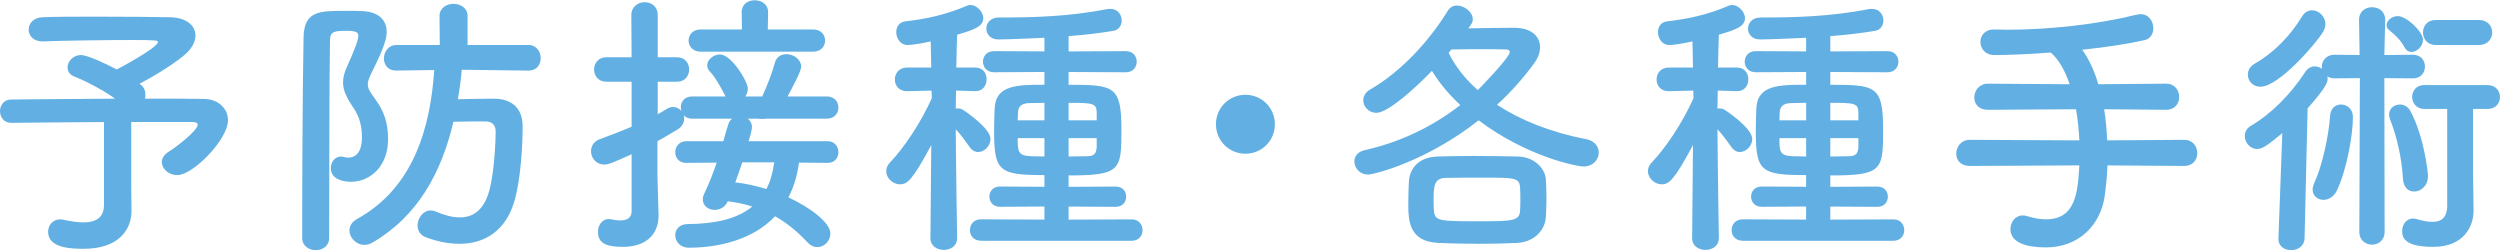 <?xml version="1.0" encoding="utf-8"?>
<!-- Generator: Adobe Illustrator 17.0.0, SVG Export Plug-In . SVG Version: 6.00 Build 0)  -->
<!DOCTYPE svg PUBLIC "-//W3C//DTD SVG 1.1//EN" "http://www.w3.org/Graphics/SVG/1.1/DTD/svg11.dtd">
<svg version="1.1" id="レイヤー_1" xmlns="http://www.w3.org/2000/svg" xmlns:xlink="http://www.w3.org/1999/xlink" x="0px"
	 y="0px" width="239.576px" height="24px" viewBox="0 0 239.576 24" enable-background="new 0 0 239.576 24" xml:space="preserve">
<g>
	<path id="XMLID_1234_" fill="#62B0E3" d="M12.602,20.166c0,0.026,0,0.026,0,0.054c0,1.758-1.199,3.623-4.583,3.623
		c-1.066,0-3.41-0.026-3.41-1.625c0-0.613,0.426-1.199,1.172-1.199c0.106,0,0.24,0.026,0.373,0.054
		c0.719,0.159,1.332,0.239,1.838,0.239c1.386,0,1.972-0.612,1.972-1.679v-7.938c-3.49,0.026-7.087,0.053-8.872,0.079H1.065
		C0.373,11.773,0,11.215,0,10.655s0.373-1.119,1.065-1.119c1.918-0.026,6.048-0.054,9.964-0.08C9.884,8.63,8.232,7.777,7.167,7.352
		C6.66,7.165,6.474,6.818,6.474,6.445c0-0.56,0.533-1.172,1.279-1.172c0.64,0,2.531,0.905,3.437,1.385
		c0.053-0.026,3.943-2.077,3.943-2.637c0-0.134-0.106-0.187-2.424-0.187c-2.531,0-6.527,0.053-8.579,0.133c-0.027,0-0.053,0-0.08,0
		c-0.853,0-1.305-0.56-1.305-1.119c0-0.586,0.453-1.172,1.358-1.198c1.252-0.054,3.17-0.054,5.142-0.054
		c2.717,0,5.568,0.026,7.007,0.054c1.625,0.026,2.478,0.799,2.478,1.758c0,0.533-0.267,1.119-0.826,1.652
		c-0.72,0.719-2.851,2.104-4.529,2.957c0.053,0.053,0.106,0.106,0.16,0.133c0.293,0.267,0.4,0.586,0.4,0.906
		c0,0.133,0,0.267-0.053,0.399c2.637,0,4.849,0,5.701,0.026c1.359,0.027,2.265,0.933,2.265,2.052c0,1.838-3.357,5.248-4.849,5.248
		c-0.853,0-1.492-0.612-1.492-1.252c0-0.347,0.213-0.719,0.693-1.013c0.586-0.346,2.744-1.998,2.744-2.558
		c0-0.159-0.16-0.266-0.506-0.266c0,0,0,0-5.861,0v6.074L12.602,20.166z"/>
	<path id="XMLID_1236_" fill="#62B0E3" d="M30.263,23.976c-0.639,0-1.305-0.399-1.305-1.172c0-4.849,0.026-13.614,0.133-19.235
		c0.053-2.531,1.519-2.531,4.05-2.531c0.533,0,1.065,0,1.545,0.026c1.598,0.054,2.371,0.853,2.371,1.999
		c0,0.559-0.16,1.332-1.412,3.836c-0.267,0.533-0.4,0.879-0.4,1.199c0,0.399,0.24,0.746,0.719,1.412
		c0.799,1.092,1.226,2.185,1.226,3.836c0,2.558-1.678,4.076-3.57,4.076c-0.772,0-1.918-0.267-1.918-1.306
		c0-0.56,0.373-1.118,0.986-1.118c0.08,0,0.187,0.026,0.293,0.053c0.133,0.026,0.266,0.054,0.373,0.054
		c1.333,0,1.333-1.599,1.333-1.945c0-1.065-0.24-1.972-0.799-2.797c-0.666-0.986-1.013-1.705-1.013-2.451
		c0-0.507,0.133-1.013,0.426-1.625c0.693-1.572,1.039-2.425,1.039-2.852c0-0.346-0.24-0.479-1.092-0.479
		c-1.172,0-1.625,0.027-1.625,0.933c-0.08,4.982-0.053,12.655-0.08,18.916C31.542,23.576,30.903,23.976,30.263,23.976z
		 M50.644,6.766l-6.394-0.08c-0.08,0.959-0.213,1.918-0.373,2.824c1.119-0.027,2.264-0.054,3.437-0.054
		c1.732,0,2.771,0.906,2.771,2.664c0,1.812-0.187,5.195-0.826,7.273c-0.799,2.61-2.691,3.97-5.222,3.97
		c-0.959,0-2.051-0.187-3.197-0.613c-0.586-0.213-0.826-0.666-0.826-1.146c0-0.692,0.533-1.438,1.252-1.438
		c0.16,0,0.32,0.026,0.48,0.106c0.879,0.373,1.651,0.56,2.318,0.56c1.305,0,2.158-0.719,2.664-2.052
		c0.666-1.838,0.772-5.487,0.772-6.181c0-0.692-0.426-0.959-0.959-0.959c-0.906,0-2.052,0-3.09,0.026
		c-1.146,4.902-3.437,9.059-7.727,11.562c-0.266,0.16-0.559,0.24-0.799,0.24c-0.799,0-1.439-0.692-1.439-1.386
		c0-0.399,0.213-0.799,0.719-1.092c5.382-2.957,7.034-8.659,7.407-14.28l-3.624,0.054h-0.026c-0.799,0-1.172-0.56-1.172-1.173
		c0-0.612,0.426-1.278,1.199-1.278h4.156l-0.027-2.771c0-0.772,0.666-1.172,1.333-1.172c0.692,0,1.358,0.399,1.358,1.172v2.771
		h5.834c0.773,0,1.172,0.639,1.172,1.252c0,0.612-0.373,1.199-1.146,1.199H50.644z"/>
	<path id="XMLID_1239_" fill="#62B0E3" d="M79.309,15.61l-2.744-0.026c-0.16,1.252-0.506,2.371-1.012,3.33
		c2.078,0.959,4.023,2.424,4.023,3.463c0,0.72-0.586,1.306-1.252,1.306c-0.319,0-0.639-0.133-0.906-0.426
		c-0.932-0.986-1.945-1.865-3.144-2.531c-2.131,2.265-5.461,3.011-8.259,3.011c-0.853,0-1.305-0.613-1.305-1.199
		c0-0.533,0.373-1.065,1.199-1.065c2.611-0.026,4.716-0.479,6.181-1.679c-0.719-0.239-1.492-0.399-2.345-0.506
		c-0.266,0.586-0.772,0.826-1.252,0.826c-0.586,0-1.146-0.373-1.146-1.013c0-0.16,0.053-0.373,0.16-0.586
		c0.453-0.933,0.826-1.919,1.172-2.931l-2.904,0.026h-0.026c-0.693,0-1.039-0.506-1.039-1.039c0-0.506,0.373-1.039,1.065-1.039
		h3.543c0.533-1.918,0.533-1.918,0.853-2.158h-3.836c-0.373,0-0.639-0.133-0.826-0.346c0.053,0.106,0.053,0.239,0.053,0.346
		c0,0.373-0.187,0.772-0.64,1.039c-0.613,0.373-1.252,0.746-1.918,1.119v3.25c0,0.427,0.08,2.851,0.106,3.783
		c0,0.027,0,0.08,0,0.106c0,1.679-1.092,2.984-3.41,2.984c-1.412,0-2.397-0.24-2.397-1.438c0-0.613,0.373-1.226,1.039-1.226
		c0.08,0,0.16,0,0.24,0.026c0.24,0.054,0.559,0.106,0.853,0.106c0.559,0,1.092-0.187,1.092-0.879v-5.462
		c-1.785,0.8-2.185,0.986-2.611,0.986c-0.799,0-1.279-0.64-1.279-1.279c0-0.453,0.24-0.933,0.826-1.146
		c1.146-0.426,2.131-0.799,3.064-1.199V7.831h-2.425c-0.772,0-1.172-0.586-1.172-1.173c0-0.586,0.399-1.172,1.172-1.172h2.425
		L60.5,1.464c0-0.826,0.64-1.253,1.279-1.253c0.64,0,1.252,0.4,1.252,1.253v4.022h1.838c0.799,0,1.172,0.586,1.172,1.172
		c0,0.587-0.373,1.173-1.172,1.173h-1.838v3.117c0.319-0.16,0.586-0.347,0.906-0.533c0.187-0.106,0.373-0.16,0.559-0.16
		c0.32,0,0.586,0.134,0.799,0.373c-0.026-0.106-0.053-0.239-0.053-0.346c0-0.533,0.347-1.039,1.092-1.039h3.197
		c-0.799-1.572-1.252-2.132-1.465-2.345c-0.213-0.213-0.293-0.426-0.293-0.64c0-0.56,0.613-1.039,1.226-1.039
		c1.092,0,2.664,2.585,2.664,3.251c0,0.293-0.08,0.56-0.24,0.772h1.625c0.453-1.013,0.959-2.265,1.199-3.197
		c0.16-0.612,0.613-0.853,1.119-0.853c0.693,0,1.412,0.506,1.412,1.199c0,0.452-0.853,1.998-1.306,2.851h3.757
		c0.746,0,1.119,0.532,1.119,1.065s-0.373,1.065-1.119,1.065h-5.782c-0.133,0.027-0.293,0.027-0.426,0.027
		c-0.133,0-0.266,0-0.373-0.027h-0.986c0.24,0.187,0.399,0.453,0.399,0.8c0,0.187-0.053,0.479-0.32,1.358h7.566
		c0.693,0,1.039,0.533,1.039,1.065c0,0.507-0.346,1.013-1.012,1.013H79.309z M67.133,4.953c-0.746,0-1.146-0.532-1.146-1.065
		c0-0.532,0.399-1.065,1.146-1.065h3.97l-0.027-1.651V1.144c0-0.746,0.613-1.119,1.252-1.119c0.639,0,1.279,0.373,1.279,1.146
		l-0.027,1.651h4.343c0.772,0,1.146,0.533,1.146,1.065c0,0.533-0.373,1.065-1.146,1.065H67.133z M71.129,15.557
		c-0.213,0.64-0.426,1.279-0.666,1.919c0.986,0.106,2.025,0.346,2.984,0.639c0.373-0.719,0.613-1.571,0.746-2.558H71.129z"/>
	<path id="XMLID_1243_" fill="#62B0E3" d="M91.722,22.83c0,0.746-0.64,1.119-1.279,1.119c-0.64,0-1.279-0.373-1.279-1.119v-0.026
		l0.08-8.898c-1.785,3.33-2.292,3.757-2.984,3.757c-0.692,0-1.332-0.587-1.332-1.253c0-0.293,0.107-0.586,0.373-0.853
		c1.279-1.332,2.931-3.756,3.997-6.154l-0.027-0.719l-2.344,0.053H86.9c-0.772,0-1.146-0.559-1.146-1.118
		c0-0.587,0.399-1.146,1.172-1.146h2.318l-0.054-2.505c-1.146,0.267-1.971,0.347-2.211,0.347c-0.693,0-1.092-0.64-1.092-1.226
		c0-0.507,0.266-0.959,0.853-1.039c2.078-0.24,3.916-0.64,5.968-1.519c0.08-0.026,0.187-0.054,0.293-0.054
		c0.586,0,1.226,0.64,1.226,1.279c0,0.799-0.959,1.119-2.504,1.571c-0.027,0.56-0.053,1.759-0.08,3.145h1.812
		c0.746,0,1.092,0.559,1.092,1.118c0,0.587-0.346,1.146-1.065,1.146h-0.027l-1.838-0.053c0,0.586-0.027,1.172-0.027,1.731
		c0.08-0.026,0.133-0.026,0.213-0.026c0.133,0,0.293,0.026,0.426,0.106c0.107,0.054,2.691,1.759,2.691,2.824
		c0,0.666-0.586,1.252-1.199,1.252c-0.267,0-0.586-0.16-0.799-0.479c-0.373-0.533-0.879-1.226-1.332-1.705
		c0.027,4.183,0.133,10.417,0.133,10.417V22.83z M94.013,23.07c-0.719,0-1.065-0.507-1.065-1.013c0-0.533,0.346-1.039,1.065-1.039
		l6.074,0.026v-1.252l-4.263,0.026c-0.666,0-1.012-0.479-1.012-0.985c0-0.479,0.346-0.959,1.012-0.959l4.263,0.026v-1.119
		c-4.316,0-4.822-0.346-4.822-4.183c0-0.799,0.026-1.651,0.053-2.237c0.106-2.238,2.238-2.238,4.769-2.238V6.898l-4.822,0.026
		c-0.72,0-1.066-0.506-1.066-1.012c0-0.507,0.346-1.013,1.066-1.013l4.822,0.026V3.621c-0.612,0.027-3.41,0.16-4.422,0.16
		c-0.746,0-1.146-0.506-1.146-1.039c0-0.532,0.399-1.065,1.199-1.065c3.304,0,6.634-0.08,10.364-0.8
		c0.106-0.026,0.213-0.026,0.32-0.026c0.719,0,1.092,0.56,1.092,1.119c0,0.453-0.267,0.906-0.799,0.985
		c-1.279,0.214-2.771,0.4-4.29,0.507v1.465l5.488-0.026c0.693,0,1.039,0.506,1.039,1.013c0,0.506-0.346,1.012-1.039,1.012
		l-5.488-0.026v1.226c4.316,0,5.062,0.08,5.062,4.263c0,3.916-0.053,4.423-5.062,4.423v1.092l4.502-0.026
		c0.693,0,1.013,0.479,1.013,0.959c0,0.506-0.32,0.985-1.013,0.985l-4.502-0.026v1.252l6.048-0.026c0.693,0,1.039,0.506,1.039,1.039
		c0,0.506-0.346,1.013-1.039,1.013H94.013z M100.087,9.855c-0.533,0-1.065,0.027-1.492,0.027c-0.772,0.026-1.012,0.399-1.039,0.879
		c0,0.213-0.027,0.479-0.027,0.772h2.558V9.855z M100.087,13.239H97.53c0,1.252,0,1.679,1.252,1.731
		c0.373,0,0.826,0.027,1.305,0.027V13.239z M105.096,10.735c-0.026-0.853-0.426-0.88-2.691-0.88v1.679h2.691V10.735z
		 M105.096,13.239h-2.691v1.759c0.613,0,1.199-0.027,1.732-0.027c0.613,0,0.933-0.159,0.959-0.879V13.239z"/>
	<path id="XMLID_1250_" fill="#62B0E3" d="M119.348,14.731c-1.572,0-2.824-1.253-2.824-2.824c0-1.572,1.252-2.824,2.824-2.824
		s2.824,1.252,2.824,2.824C122.172,13.479,120.92,14.731,119.348,14.731z"/>
	<path id="XMLID_1252_" fill="#62B0E3" d="M140.713,2.716c1.492-0.026,3.144-0.054,4.396-0.054c1.679,0,2.478,0.853,2.478,1.865
		c0,0.479-0.187,1.013-0.533,1.492c-1.012,1.385-2.211,2.771-3.597,4.022c2.238,1.466,5.115,2.638,8.579,3.304
		c0.799,0.16,1.172,0.72,1.172,1.279c0,0.666-0.532,1.332-1.465,1.332c-0.613,0-5.408-0.933-10.044-4.423
		c-5.088,3.996-10.07,5.195-10.604,5.195c-0.799,0-1.305-0.64-1.305-1.252c0-0.479,0.293-0.933,1.012-1.093
		c3.437-0.772,6.5-2.265,9.138-4.316c-1.146-1.065-2.051-2.185-2.717-3.276c-1.545,1.599-4.183,4.022-5.329,4.022
		c-0.719,0-1.252-0.586-1.252-1.198c0-0.373,0.187-0.772,0.666-1.039c3.037-1.759,5.675-4.689,7.433-7.54
		c0.213-0.347,0.533-0.506,0.879-0.506c0.72,0,1.519,0.64,1.519,1.306c0,0.187-0.054,0.373-0.187,0.532L140.713,2.716z
		 M145.349,23.283c-1.226,0.054-2.397,0.08-3.57,0.08c-1.306,0-2.584-0.026-3.917-0.08c-2.877-0.133-2.904-2.158-2.904-3.863
		c0-0.692,0.027-1.385,0.053-1.972c0.053-1.172,0.799-2.397,2.797-2.45c1.039-0.027,2.185-0.054,3.357-0.054
		c1.438,0,2.904,0.026,4.29,0.054c1.545,0.026,2.637,1.118,2.69,2.237c0.027,0.533,0.054,1.146,0.054,1.759
		c0,0.612-0.027,1.226-0.054,1.731C148.093,22.058,147.028,23.203,145.349,23.283z M145.696,19.074c0-0.373,0-0.746-0.027-1.066
		c-0.053-0.985-0.479-0.985-3.65-0.985c-1.172,0-2.344,0-3.463,0.026c-1.119,0-1.172,0.826-1.172,2.025c0,0.372,0,0.745,0.027,1.065
		c0.08,1.039,0.399,1.065,4.316,1.065c3.25,0,3.917-0.026,3.943-1.065C145.696,19.793,145.696,19.446,145.696,19.074z
		 M138.822,5.061c0.613,1.252,1.545,2.478,2.797,3.569c0.453-0.452,3.063-3.144,3.063-3.649c0-0.16-0.133-0.24-0.346-0.24
		c-0.56-0.026-1.359-0.026-2.265-0.026s-1.945,0-2.984,0.026L138.822,5.061z"/>
	<path id="XMLID_1257_" fill="#62B0E3" d="M164.715,22.83c0,0.746-0.639,1.119-1.278,1.119s-1.279-0.373-1.279-1.119v-0.026
		l0.08-8.898c-1.785,3.33-2.291,3.757-2.983,3.757c-0.693,0-1.332-0.587-1.332-1.253c0-0.293,0.106-0.586,0.373-0.853
		c1.278-1.332,2.931-3.756,3.996-6.154l-0.026-0.719l-2.345,0.053h-0.026c-0.773,0-1.146-0.559-1.146-1.118
		c0-0.587,0.4-1.146,1.173-1.146h2.317l-0.053-2.505c-1.146,0.267-1.972,0.347-2.212,0.347c-0.692,0-1.092-0.64-1.092-1.226
		c0-0.507,0.267-0.959,0.853-1.039c2.078-0.24,3.916-0.64,5.968-1.519c0.08-0.026,0.187-0.054,0.293-0.054
		c0.586,0,1.226,0.64,1.226,1.279c0,0.799-0.959,1.119-2.505,1.571c-0.026,0.56-0.053,1.759-0.079,3.145h1.812
		c0.746,0,1.092,0.559,1.092,1.118c0,0.587-0.346,1.146-1.065,1.146h-0.026l-1.839-0.053c0,0.586-0.026,1.172-0.026,1.731
		c0.08-0.026,0.133-0.026,0.213-0.026c0.134,0,0.293,0.026,0.427,0.106c0.106,0.054,2.69,1.759,2.69,2.824
		c0,0.666-0.586,1.252-1.198,1.252c-0.267,0-0.587-0.16-0.8-0.479c-0.373-0.533-0.879-1.226-1.332-1.705
		c0.026,4.183,0.133,10.417,0.133,10.417V22.83z M167.007,23.07c-0.72,0-1.066-0.507-1.066-1.013c0-0.533,0.347-1.039,1.066-1.039
		l6.074,0.026v-1.252l-4.263,0.026c-0.666,0-1.013-0.479-1.013-0.985c0-0.479,0.347-0.959,1.013-0.959l4.263,0.026v-1.119
		c-4.316,0-4.822-0.346-4.822-4.183c0-0.799,0.026-1.651,0.053-2.237c0.107-2.238,2.238-2.238,4.77-2.238V6.898l-4.822,0.026
		c-0.72,0-1.065-0.506-1.065-1.012c0-0.507,0.346-1.013,1.065-1.013l4.822,0.026V3.621c-0.613,0.027-3.41,0.16-4.423,0.16
		c-0.746,0-1.146-0.506-1.146-1.039c0-0.532,0.399-1.065,1.199-1.065c3.303,0,6.634-0.08,10.363-0.8
		c0.106-0.026,0.213-0.026,0.319-0.026c0.72,0,1.093,0.56,1.093,1.119c0,0.453-0.267,0.906-0.8,0.985
		c-1.278,0.214-2.771,0.4-4.289,0.507v1.465l5.488-0.026c0.692,0,1.039,0.506,1.039,1.013c0,0.506-0.347,1.012-1.039,1.012
		l-5.488-0.026v1.226c4.316,0,5.062,0.08,5.062,4.263c0,3.916-0.054,4.423-5.062,4.423v1.092l4.503-0.026
		c0.692,0,1.012,0.479,1.012,0.959c0,0.506-0.319,0.985-1.012,0.985l-4.503-0.026v1.252l6.048-0.026
		c0.692,0,1.039,0.506,1.039,1.039c0,0.506-0.347,1.013-1.039,1.013H167.007z M173.082,9.855c-0.533,0-1.066,0.027-1.492,0.027
		c-0.772,0.026-1.013,0.399-1.039,0.879c0,0.213-0.026,0.479-0.026,0.772h2.558V9.855z M173.082,13.239h-2.558
		c0,1.252,0,1.679,1.252,1.731c0.373,0,0.826,0.027,1.306,0.027V13.239z M178.09,10.735c-0.027-0.853-0.427-0.88-2.691-0.88v1.679
		h2.691V10.735z M178.09,13.239h-2.691v1.759c0.613,0,1.199-0.027,1.731-0.027c0.613,0,0.933-0.159,0.96-0.879V13.239z"/>
	<path id="XMLID_1264_" fill="#62B0E3" d="M201.959,15.851c-0.026,0.959-0.134,1.944-0.267,2.957
		c-0.399,2.717-2.425,4.901-5.648,4.901c-1.731,0-3.383-0.399-3.383-1.758c0-0.666,0.452-1.306,1.198-1.306
		c0.134,0,0.293,0.026,0.453,0.08c0.613,0.187,1.199,0.293,1.759,0.293c2.877,0,3.037-2.638,3.196-5.168l-10.496,0.053
		c-0.906,0-1.306-0.586-1.306-1.172c0-0.666,0.479-1.332,1.306-1.332l10.496,0.053c-0.053-1.012-0.159-2.024-0.319-2.983
		l-8.445,0.053c-0.906,0-1.306-0.586-1.306-1.172c0-0.666,0.479-1.332,1.306-1.332l7.833,0.053
		c-0.453-1.332-1.066-2.397-1.812-3.037c-2.077,0.16-4.022,0.24-5.408,0.24c-0.879,0-1.332-0.64-1.332-1.252
		c0-0.613,0.427-1.199,1.279-1.199h0.026c0.373,0,0.772,0.026,1.172,0.026c4.104,0,8.712-0.506,12.469-1.438
		c0.133-0.026,0.267-0.053,0.399-0.053c0.8,0,1.226,0.692,1.226,1.358c0,0.506-0.267,0.985-0.799,1.119
		c-1.492,0.346-3.703,0.692-6.021,0.933c0.586,0.799,1.146,1.918,1.546,3.303l6.5-0.053c0.826,0,1.252,0.64,1.252,1.278
		c0,0.613-0.399,1.226-1.252,1.226l-5.941-0.053c0.16,0.933,0.24,1.944,0.294,2.983l7.379-0.053c0.826,0,1.253,0.639,1.253,1.278
		c0,0.613-0.4,1.226-1.253,1.226L201.959,15.851z"/>
	<path id="XMLID_1266_" fill="#62B0E3" d="M226.148,7.484l-2.424,0.026c-0.293,0-0.506-0.079-0.692-0.186
		c0.026,0.079,0.026,0.159,0.026,0.239c0,0.293-0.106,0.772-1.918,2.824l-0.293,12.468c-0.027,0.746-0.667,1.119-1.279,1.119
		s-1.226-0.346-1.226-1.065c0-0.026,0-0.026,0-0.054l0.373-10.097c-1.492,1.252-1.972,1.519-2.397,1.519
		c-0.693,0-1.199-0.613-1.199-1.252c0-0.373,0.187-0.746,0.613-0.986c1.864-1.092,3.729-2.931,5.142-5.088
		c0.267-0.427,0.612-0.587,0.959-0.587c0.239,0,0.479,0.08,0.692,0.24c0-0.08-0.026-0.133-0.026-0.213
		c0-0.56,0.426-1.146,1.226-1.146l2.397,0.026l-0.053-3.357V1.89c0-0.799,0.612-1.199,1.252-1.199s1.252,0.4,1.252,1.199v0.026
		l-0.08,3.357l2.744-0.026c0.772,0,1.146,0.559,1.146,1.118c0,0.587-0.373,1.146-1.146,1.146l-2.744-0.026l0.026,14.733
		c0,0.825-0.612,1.226-1.198,1.226c-0.613,0-1.226-0.4-1.226-1.226L226.148,7.484z M216.611,8.311c-0.72,0-1.199-0.56-1.199-1.146
		c0-0.399,0.187-0.8,0.666-1.065c1.839-1.066,3.384-2.638,4.529-4.529c0.267-0.427,0.612-0.586,0.959-0.586
		c0.64,0,1.279,0.586,1.279,1.332c0,0.213-0.08,0.479-0.214,0.719C222.072,4.021,218.422,8.311,216.611,8.311z M222.659,19.153
		c-0.533,0-1.039-0.373-1.039-0.985c0-0.187,0.053-0.399,0.159-0.64c0.8-1.731,1.386-4.556,1.519-6.474
		c0.054-0.692,0.533-1.039,1.039-1.039c0.56,0,1.146,0.399,1.146,1.199c0,1.758-0.612,5.088-1.519,7.007
		C223.67,18.86,223.138,19.153,222.659,19.153z M230.438,4.554c-0.399-0.746-0.933-1.226-1.466-1.651
		c-0.187-0.16-0.267-0.32-0.267-0.507c0-0.426,0.533-0.853,1.066-0.853c0.853,0,2.424,1.492,2.424,2.265
		c0,0.64-0.586,1.173-1.118,1.173C230.837,4.98,230.597,4.847,230.438,4.554z M230.278,17.155c-0.106-1.918-0.56-4.022-1.252-5.754
		c-0.054-0.16-0.08-0.294-0.08-0.427c0-0.586,0.506-0.959,1.039-0.959c0.373,0,0.772,0.187,1.013,0.64
		c1.332,2.504,1.678,5.914,1.678,6.207c0,0.959-0.692,1.492-1.332,1.492C230.811,18.354,230.332,17.981,230.278,17.155z
		 M234.514,10.441h-2.185c-0.772,0-1.173-0.586-1.173-1.146c0-0.586,0.4-1.146,1.173-1.146h6.048c0.799,0,1.198,0.586,1.198,1.146
		c0,0.587-0.399,1.146-1.198,1.146h-1.386v5.995l0.053,3.703c0,0.026,0,0.026,0,0.053c0,1.439-0.879,3.464-3.862,3.464
		c-2.771,0-2.984-0.906-2.984-1.519c0-0.613,0.399-1.199,1.039-1.199c0.106,0,0.24,0.027,0.347,0.054
		c0.532,0.159,1.065,0.267,1.519,0.267c0.826,0,1.412-0.373,1.412-1.572V10.441z M233.421,4.314c-0.825,0-1.226-0.613-1.226-1.199
		c0-0.612,0.4-1.199,1.226-1.199h4.13c0.853,0,1.278,0.587,1.278,1.199c0,0.586-0.426,1.199-1.278,1.199H233.421z"/>
</g>
</svg>
